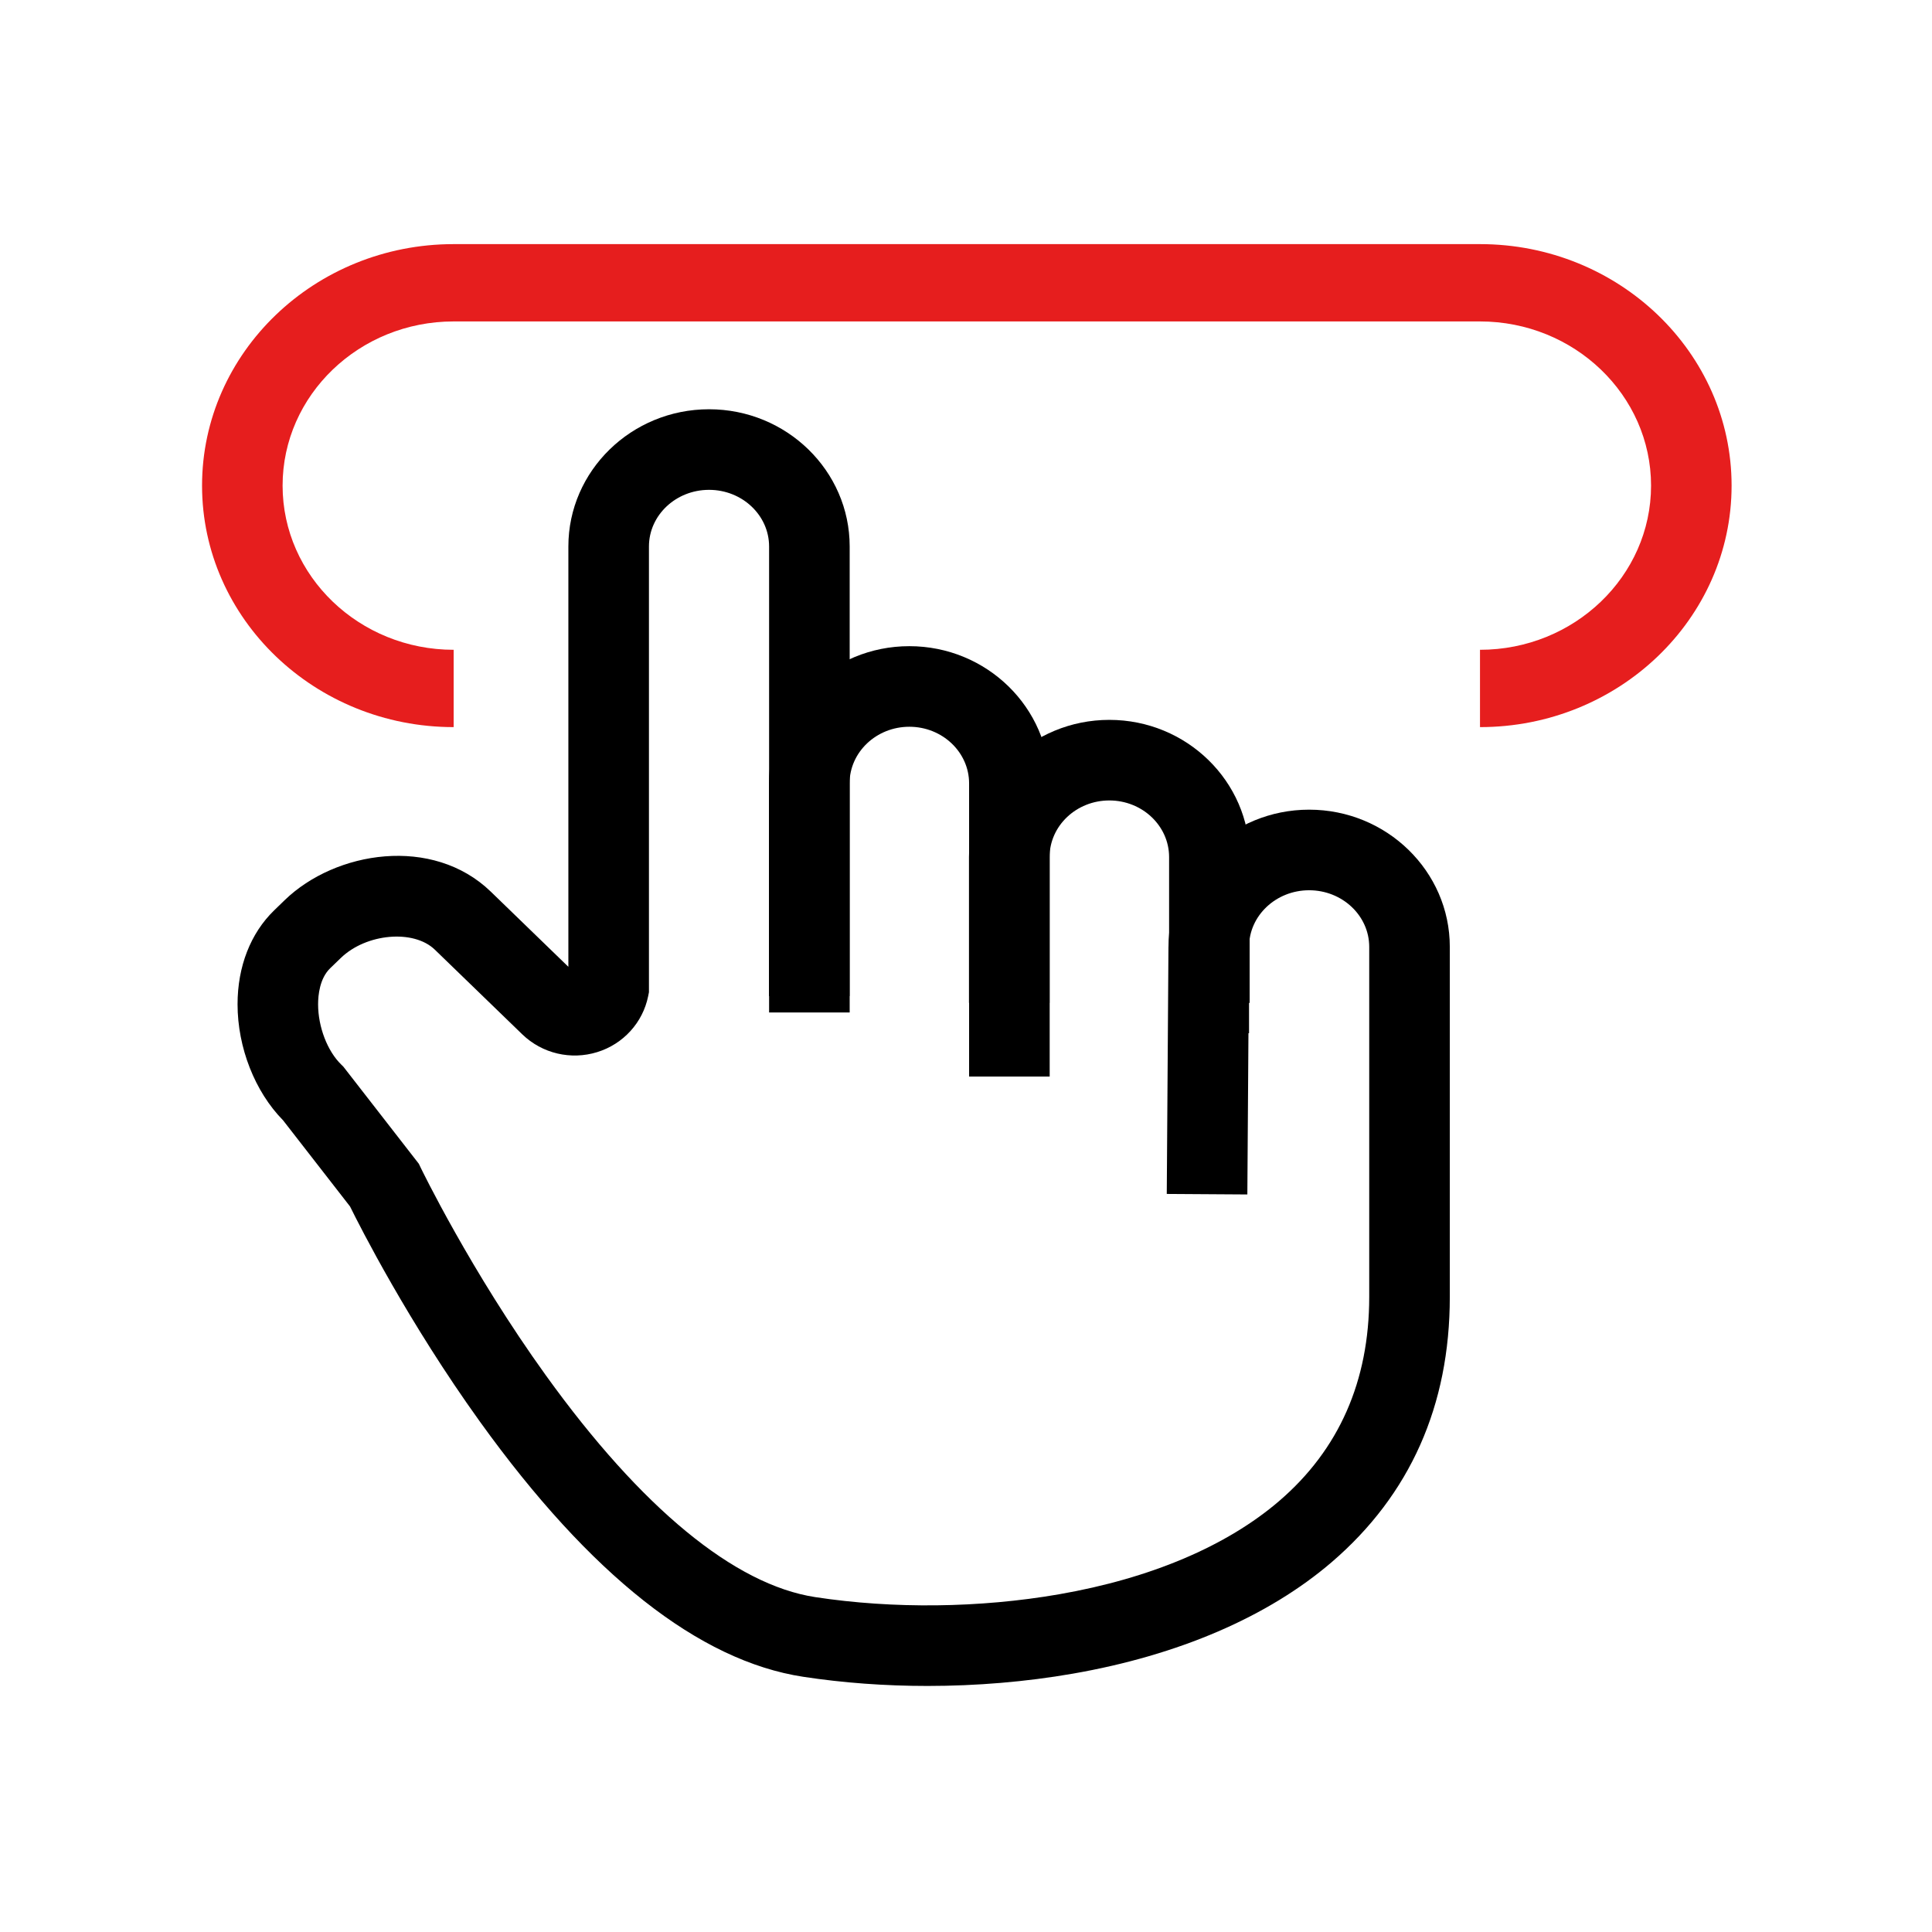 <svg width="48" height="48" viewBox="0 0 48 48" fill="none" xmlns="http://www.w3.org/2000/svg">
<path d="M11.271 16.144C8.927 16.144 7.021 14.314 7.021 12.065C7.021 9.816 8.927 7.986 11.271 7.986H36.77C39.113 7.986 41.02 9.816 41.02 12.065C41.02 14.314 39.113 16.144 36.77 16.144V18.065C40.217 18.065 43.021 15.373 43.021 12.065C43.021 8.757 40.217 6.065 36.77 6.065H11.271C7.823 6.065 5.02 8.757 5.02 12.065C5.02 15.373 7.823 18.065 11.271 18.065" fill="#E61E1E"/>
<path d="M26.079 26.747H24.077V19.463C24.077 18.687 23.411 18.056 22.592 18.056C21.773 18.056 21.107 18.687 21.107 19.463V24.747H19.105V19.463C19.105 17.583 20.669 16.054 22.592 16.054C24.515 16.054 26.079 17.583 26.079 19.463V26.747Z" fill="black"/>
<path d="M31.047 24.916H29.046V21.294C29.046 20.518 28.38 19.887 27.561 19.887C26.742 19.887 26.076 20.518 26.076 21.294V24.916H24.074V21.294C24.074 19.415 25.638 17.885 27.561 17.885C29.483 17.885 31.047 19.414 31.047 21.294V24.916Z" fill="black"/>
<path d="M23.043 41.887C21.993 41.887 20.948 41.811 19.954 41.659C17.365 41.263 14.664 39.13 11.924 35.321C10.145 32.846 8.95 30.489 8.697 29.975L7.033 27.834C6.334 27.124 5.902 26.027 5.902 24.951C5.902 24.014 6.225 23.186 6.811 22.618L7.074 22.363C8.336 21.141 10.751 20.755 12.196 22.155L14.121 24.02V13.577C14.121 11.698 15.688 10.168 17.616 10.168C19.543 10.168 21.11 11.697 21.11 13.577V25.154H19.108V13.577C19.108 12.801 18.439 12.17 17.616 12.17C16.792 12.17 16.123 12.801 16.123 13.577V24.652L16.103 24.751C15.97 25.406 15.486 25.939 14.839 26.139C14.182 26.343 13.469 26.174 12.977 25.699L10.803 23.594C10.277 23.085 9.098 23.189 8.466 23.802L8.203 24.056C7.942 24.309 7.903 24.726 7.903 24.951C7.903 25.514 8.135 26.117 8.48 26.451L8.53 26.5L10.406 28.914L10.452 29.01C10.464 29.035 11.693 31.577 13.565 34.175C15.938 37.47 18.252 39.374 20.255 39.68C22.193 39.976 24.343 39.951 26.309 39.61C28.583 39.215 30.476 38.413 31.782 37.291C33.266 36.017 34.018 34.312 34.018 32.221V23.525C34.018 22.749 33.348 22.118 32.525 22.118C31.702 22.118 31.032 22.749 31.032 23.525V25.669H29.031V23.525C29.031 21.646 30.598 20.116 32.525 20.116C34.452 20.116 36.02 21.645 36.02 23.525V32.221C36.02 34.922 35.033 37.138 33.087 38.81C31.506 40.167 29.281 41.125 26.651 41.582C25.485 41.785 24.259 41.887 23.042 41.887H23.043Z" fill="black"/>
<path d="M28.988 29.663L29.03 23.518L31.032 23.532L30.99 29.676L28.988 29.663Z" fill="black"/>
</svg>

